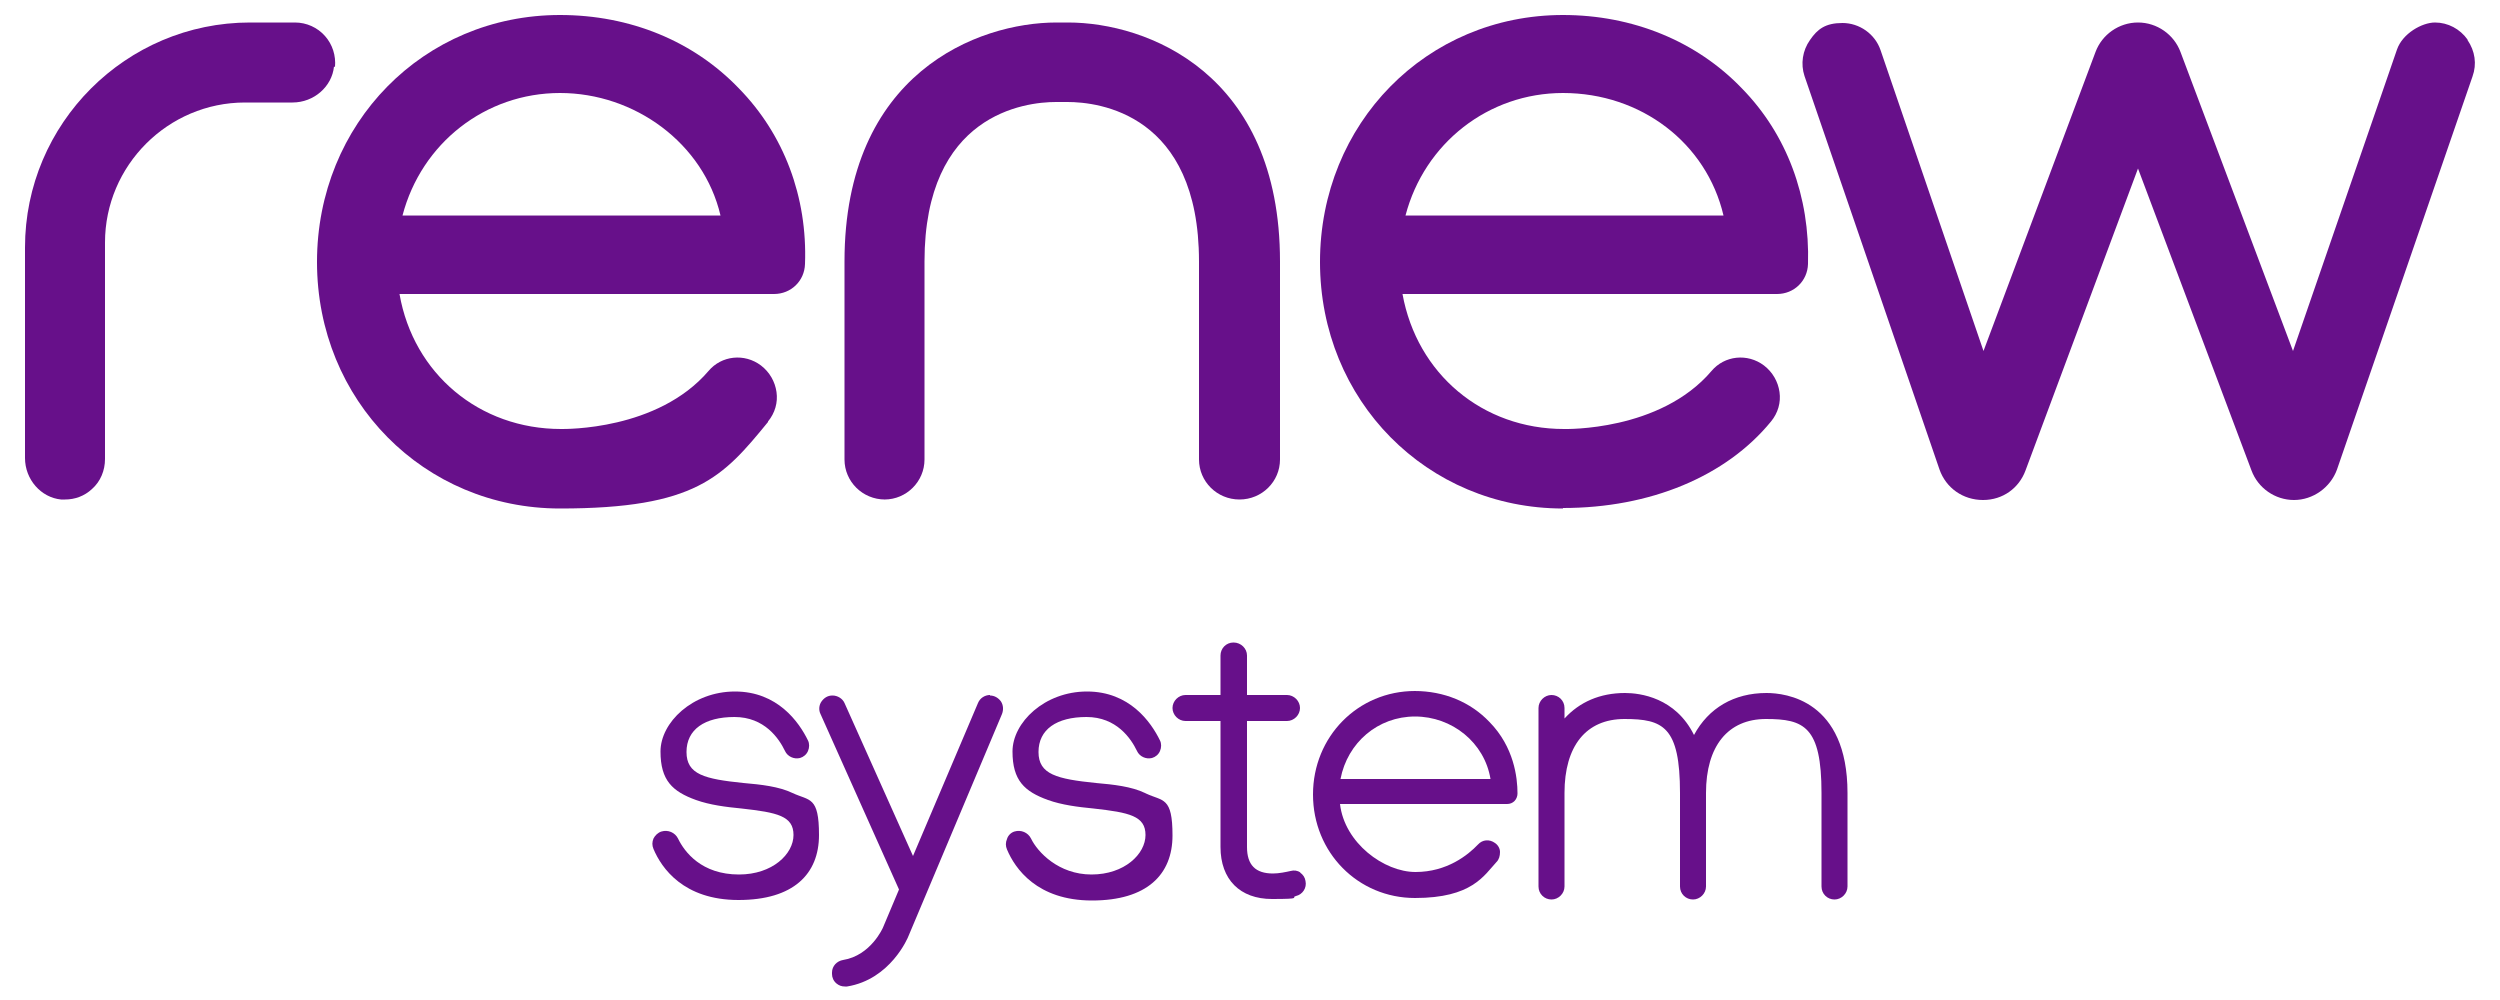 <?xml version="1.0" encoding="UTF-8"?>
<svg xmlns="http://www.w3.org/2000/svg" id="_레이어_1" data-name="레이어_1" version="1.1" viewBox="0 0 500 200">
  <defs>
    <style>
      .st0 {
        fill: #67108a;
      }
    </style>
  </defs>
  <path class="st0" d="M158.5,158.6c-2.7-1.3-6.3-1.7-9.8-2-7.8-.8-11.4-1.7-11.4-6.2s3.6-7,9.6-7,8.9,4.3,10.1,6.8c.5,1.1,1.8,1.7,3,1.4.7-.2,1.3-.7,1.6-1.4.3-.7.3-1.5,0-2.1-1.8-3.7-6.1-9.8-14.6-9.8s-14.9,6.2-14.9,12,2.4,8,7.1,9.7c2.8,1,6,1.4,9.1,1.7,7.2.8,10.4,1.5,10.4,5.3s-4.2,7.9-10.9,7.9c-7.5,0-10.9-4.5-12.2-7.2-.6-1.2-2-1.8-3.3-1.4-.7.2-1.3.8-1.6,1.4-.3.7-.3,1.4,0,2.1,1.6,3.8,6,10.2,17,10.2s16.1-5.2,16.1-13-1.9-6.8-5.3-8.4Z"></path>
  <path class="st0" d="M229,158.6c-2.7-1.3-6.3-1.7-9.8-2-7.8-.8-11.5-1.7-11.5-6.2s3.6-7,9.6-7,8.9,4.3,10.1,6.8c.5,1.1,1.8,1.7,3,1.4.7-.2,1.3-.7,1.6-1.4.3-.7.3-1.5,0-2.1-1.8-3.7-6.1-9.8-14.6-9.8s-14.9,6.2-14.9,12,2.4,8,7.1,9.7c2.8,1,6,1.4,9.1,1.7,7.2.8,10.4,1.5,10.4,5.3s-4.2,7.9-10.8,7.9-10.8-4.5-12.1-7.2c-.6-1.2-2-1.8-3.3-1.4-.7.2-1.3.8-1.5,1.5-.3.7-.3,1.4,0,2.1,1.6,3.8,6,10.2,17,10.2s16.1-5.2,16.1-13-1.9-6.8-5.3-8.4Z"></path>
  <path class="st0" d="M198,139c-1,0-2,.6-2.4,1.6l-13,30.6-13.7-30.6c-.4-.9-1.4-1.5-2.4-1.5s-1.7.5-2.2,1.2c-.5.7-.6,1.7-.2,2.5l15.7,35.1-3.2,7.6c0,0-2.4,5.6-8,6.5-1.2.2-2.2,1.2-2.2,2.5v.3c0,.7.3,1.4.9,1.9.5.4,1,.6,1.7.6s.3,0,.4,0c8.7-1.4,12.2-9.8,12.3-10.1l18.7-44.4c.3-.8.3-1.7-.2-2.5-.5-.7-1.3-1.2-2.2-1.2Z"></path>
  <path class="st0" d="M260.1,174.5c-.6-.4-1.3-.5-2-.3-.9.2-2.3.5-3.5.5-3.5,0-5.2-1.7-5.2-5.3v-25.2h8c1.4,0,2.6-1.2,2.6-2.6s-1.2-2.6-2.6-2.6h-8v-7.9c0-1.4-1.2-2.6-2.7-2.6s-2.6,1.2-2.6,2.6v7.9h-7c-1.4,0-2.6,1.2-2.6,2.6s1.2,2.6,2.6,2.6h7v25.2c0,6.5,3.9,10.4,10.3,10.4s3.6-.3,4.8-.6c1.3-.3,2.2-1.6,1.9-3-.1-.7-.5-1.3-1.1-1.7Z"></path>
  <path class="st0" d="M353.3,138.6c-6.5,0-11.6,3-14.5,8.4-3.7-7.5-10.8-8.4-13.8-8.4-5,0-9.1,1.8-12.1,5.1v-2.1c0-1.5-1.2-2.6-2.6-2.6s-2.6,1.2-2.6,2.6v35.7c0,1.5,1.2,2.6,2.6,2.6s2.6-1.2,2.6-2.6v-18.7c0-9.4,4.3-14.8,12-14.8s11.1,1.5,11.1,14.8v18.7c0,1.5,1.2,2.6,2.6,2.6s2.6-1.2,2.6-2.6v-18.7c0-9.4,4.4-14.8,12-14.8s11.1,1.5,11.1,14.8v18.7c0,1.5,1.2,2.6,2.6,2.6s2.6-1.2,2.6-2.6v-18.7c0-18.6-12.4-20-16.2-20Z"></path>
  <path class="st0" d="M283,138.2c-11.4,0-20.4,9.1-20.4,20.7s9,20.7,20.4,20.7,13.8-4.5,16.3-7.2c.5-.5.7-1.2.7-2,0-.7-.4-1.4-1-1.8-1.1-.8-2.5-.7-3.4.3-2,2.1-6.2,5.5-12.5,5.5s-14.2-5.8-15.1-13.6h33.4c.6,0,1.1-.2,1.5-.6.4-.4.6-1,.6-1.5,0-3.2-.7-9.3-5.6-14.3-3.8-4-9.1-6.2-15-6.2ZM298.1,155.8h-30c1.4-7.3,7.5-12.5,14.9-12.5s13.9,5.2,15.1,12.5Z"></path>
  <path class="st0" d="M67,13.4c.2-2.3-.5-4.5-2-6.2-1.5-1.7-3.7-2.7-6-2.7h-9C25.2,4.5,5,24.7,5,49.5v42.1c0,4.3,3.2,7.9,7.2,8.3.3,0,.5,0,.8,0,2,0,3.9-.7,5.4-2.1,1.7-1.5,2.6-3.7,2.6-6v-43.3c0-15.4,12.6-28,28-28h9.5c4.3,0,7.9-3.2,8.3-7.2Z"></path>
  <path class="st0" d="M153.6,84.3c1.4-1.7,2-3.8,1.7-5.9-.3-2.1-1.4-4-3.1-5.3-3.3-2.5-7.9-2-10.5,1.1-10.2,11.9-28.7,11.6-29.5,11.6-16.3,0-29.5-11-32.3-27h74.9c3.4,0,6.1-2.6,6.2-6,.5-13.4-4.2-25.9-13.2-35.1-9.1-9.5-21.8-14.7-35.8-14.7-27.3,0-48.6,21.7-48.6,49.4s21.4,49.3,48.6,49.3,32.6-6.3,41.6-17.3ZM80.5,43.1c3.8-14.5,16.6-24.5,31.5-24.5s28.7,10,32.1,24.5h-63.6Z"></path>
  <path class="st0" d="M312.6,101.6c17.4,0,32.6-6.3,41.6-17.3,1.4-1.7,2-3.8,1.7-5.9-.3-2.1-1.4-4-3.1-5.3-3.3-2.5-7.9-2-10.5,1.1-10.3,12.1-29.3,11.6-29.5,11.6-16.3,0-29.4-11-32.3-27h74.9c3.4,0,6.1-2.6,6.2-6,.4-13.4-4.2-25.9-13.2-35.1-9.1-9.5-21.9-14.7-35.8-14.7-27.3,0-48.6,21.7-48.6,49.4s21.4,49.3,48.6,49.3ZM312.6,18.6c15.6,0,28.7,10,32.1,24.5h-63.6c3.8-14.5,16.6-24.5,31.5-24.5Z"></path>
  <path class="st0" d="M493.5,7.9h0c-1.5-2.1-3.9-3.4-6.5-3.4s-6.5,2.2-7.6,5.4l-20.8,60.3-22.5-59.8c-1.3-3.5-4.7-5.9-8.5-5.9s-7.2,2.4-8.5,5.9l-22.4,59.8-20.6-60.2c-1.1-3.2-4.2-5.4-7.6-5.4s-5,1.2-6.5,3.4c-1.5,2.1-1.9,4.8-1.1,7.2l27,78.7c1.3,3.7,4.7,6.1,8.7,6.1s7.2-2.4,8.5-5.9l22.5-60.4,22.7,60.4c1.3,3.5,4.7,5.9,8.5,5.9s7.3-2.5,8.6-6.1l27.1-78.6c.9-2.5.5-5.1-1-7.3Z"></path>
  <path class="st0" d="M176.9,99.9c4.4,0,8-3.6,8-8v-39.6c0-29.5,20.1-31.9,26.3-31.9h2.3c6.2,0,26.3,2.3,26.3,31.9v39.6c0,4.4,3.6,8,8.1,8s8.1-3.6,8.1-8v-39.6c0-37.7-26.6-47.8-42.4-47.8h-2.3c-15.7,0-42.4,10.1-42.4,47.8v39.6c0,4.4,3.6,8,8.1,8Z"></path>
</svg>
